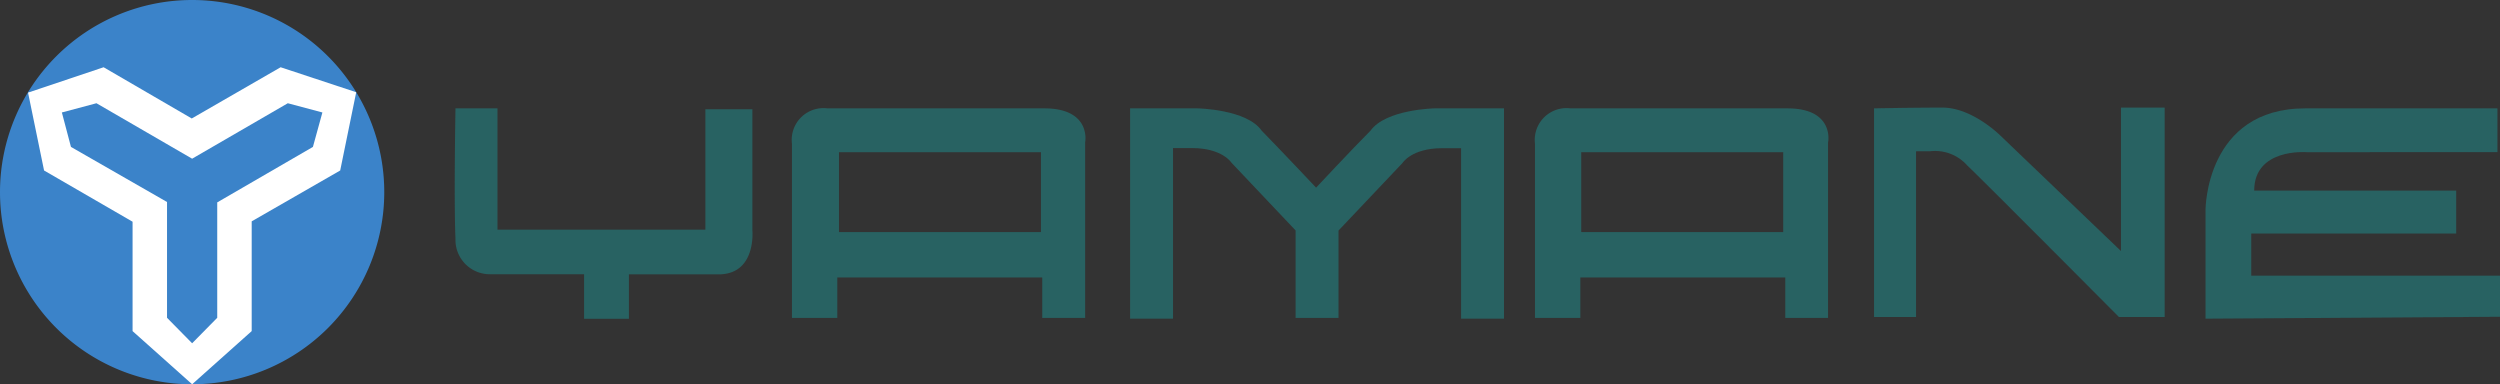 <svg xmlns="http://www.w3.org/2000/svg" viewBox="0 0 195.18 30"><rect x="0" y="0" width="195.18" height="30" fill="#333333" stroke="none"/><defs><style>.cls-1{fill:#286262;}.cls-2{fill:#3b83c9;}.cls-3{fill:#fff;}</style></defs><g id="レイヤー_2" data-name="レイヤー 2"><g id="レイヤー_1-2" data-name="レイヤー 1"><path class="cls-1" d="M35.56,8.46h3.28v9.47H55.07V8.53h3.67V18s.32,3.42-2.64,3.42h-7v3.47H45.6V21.41H38.26a2.68,2.68,0,0,1-2.7-2.77C35.43,15.68,35.56,8.46,35.56,8.46Z"/><path class="cls-1" d="M81.53,8.46H64.6a2.48,2.48,0,0,0-2.77,2.77V24.82h3.54V21.66h16v3.16h3.35V11.1C84.75,11,85.14,8.46,81.53,8.46Zm-.26,9.66H65.5V11.88H81.27Z"/><path class="cls-1" d="M139.55,8.46H122.61a2.48,2.48,0,0,0-2.77,2.77V24.82h3.54V21.66h16v3.16h3.34V11.1C142.76,11,143.15,8.46,139.55,8.46Zm-.33,9.66H123.45V11.88h15.77Z"/><path class="cls-1" d="M112,8.46s-3.8.07-5,1.74c-1.42,1.42-4.25,4.45-4.25,4.45s-2.83-3-4.25-4.45c-1.16-1.67-5-1.74-5-1.74H88.23V24.88h3.35V11.56h1.48c2.38,0,3.09,1.15,3.09,1.15l5,5.28v6.83h3.35V18l5-5.28s.71-1.15,3.09-1.15h1.48V24.88h3.35V8.46Z"/><path class="cls-1" d="M146.31,8.46V24.75h3.28V11.81h1.09a3.35,3.35,0,0,1,2.9,1.1c1.48,1.41,11.85,11.84,11.85,11.84H169V8.4h-3.41V19.6l-9.4-9S154,8.4,151.65,8.4s-5.28.06-5.34.06"/><path class="cls-1" d="M172.19,24.88v-8.5s0-7.92,7.79-7.92h15v3.42H180.05s-4.06-.32-4.06,3h15.77v3.35h-16v3.29h19.45v3.21Z"/><path class="cls-2" d="M30,15A15,15,0,1,1,15,0,15,15,0,0,1,30,15Z"/><polygon class="cls-3" points="27.81 7.2 21.91 5.25 14.97 9.25 8.09 5.25 2.19 7.23 3.44 13.31 10.35 17.31 10.35 25.85 15 30 19.65 25.85 19.65 17.28 26.56 13.31 27.81 7.2"/><polygon class="cls-2" points="25.17 8.78 22.47 8.06 15 12.39 7.53 8.06 4.83 8.78 5.54 11.47 13.04 15.77 13.04 24.81 15 26.8 16.96 24.81 16.96 15.8 24.43 11.47 25.17 8.78"/></g></g></svg>